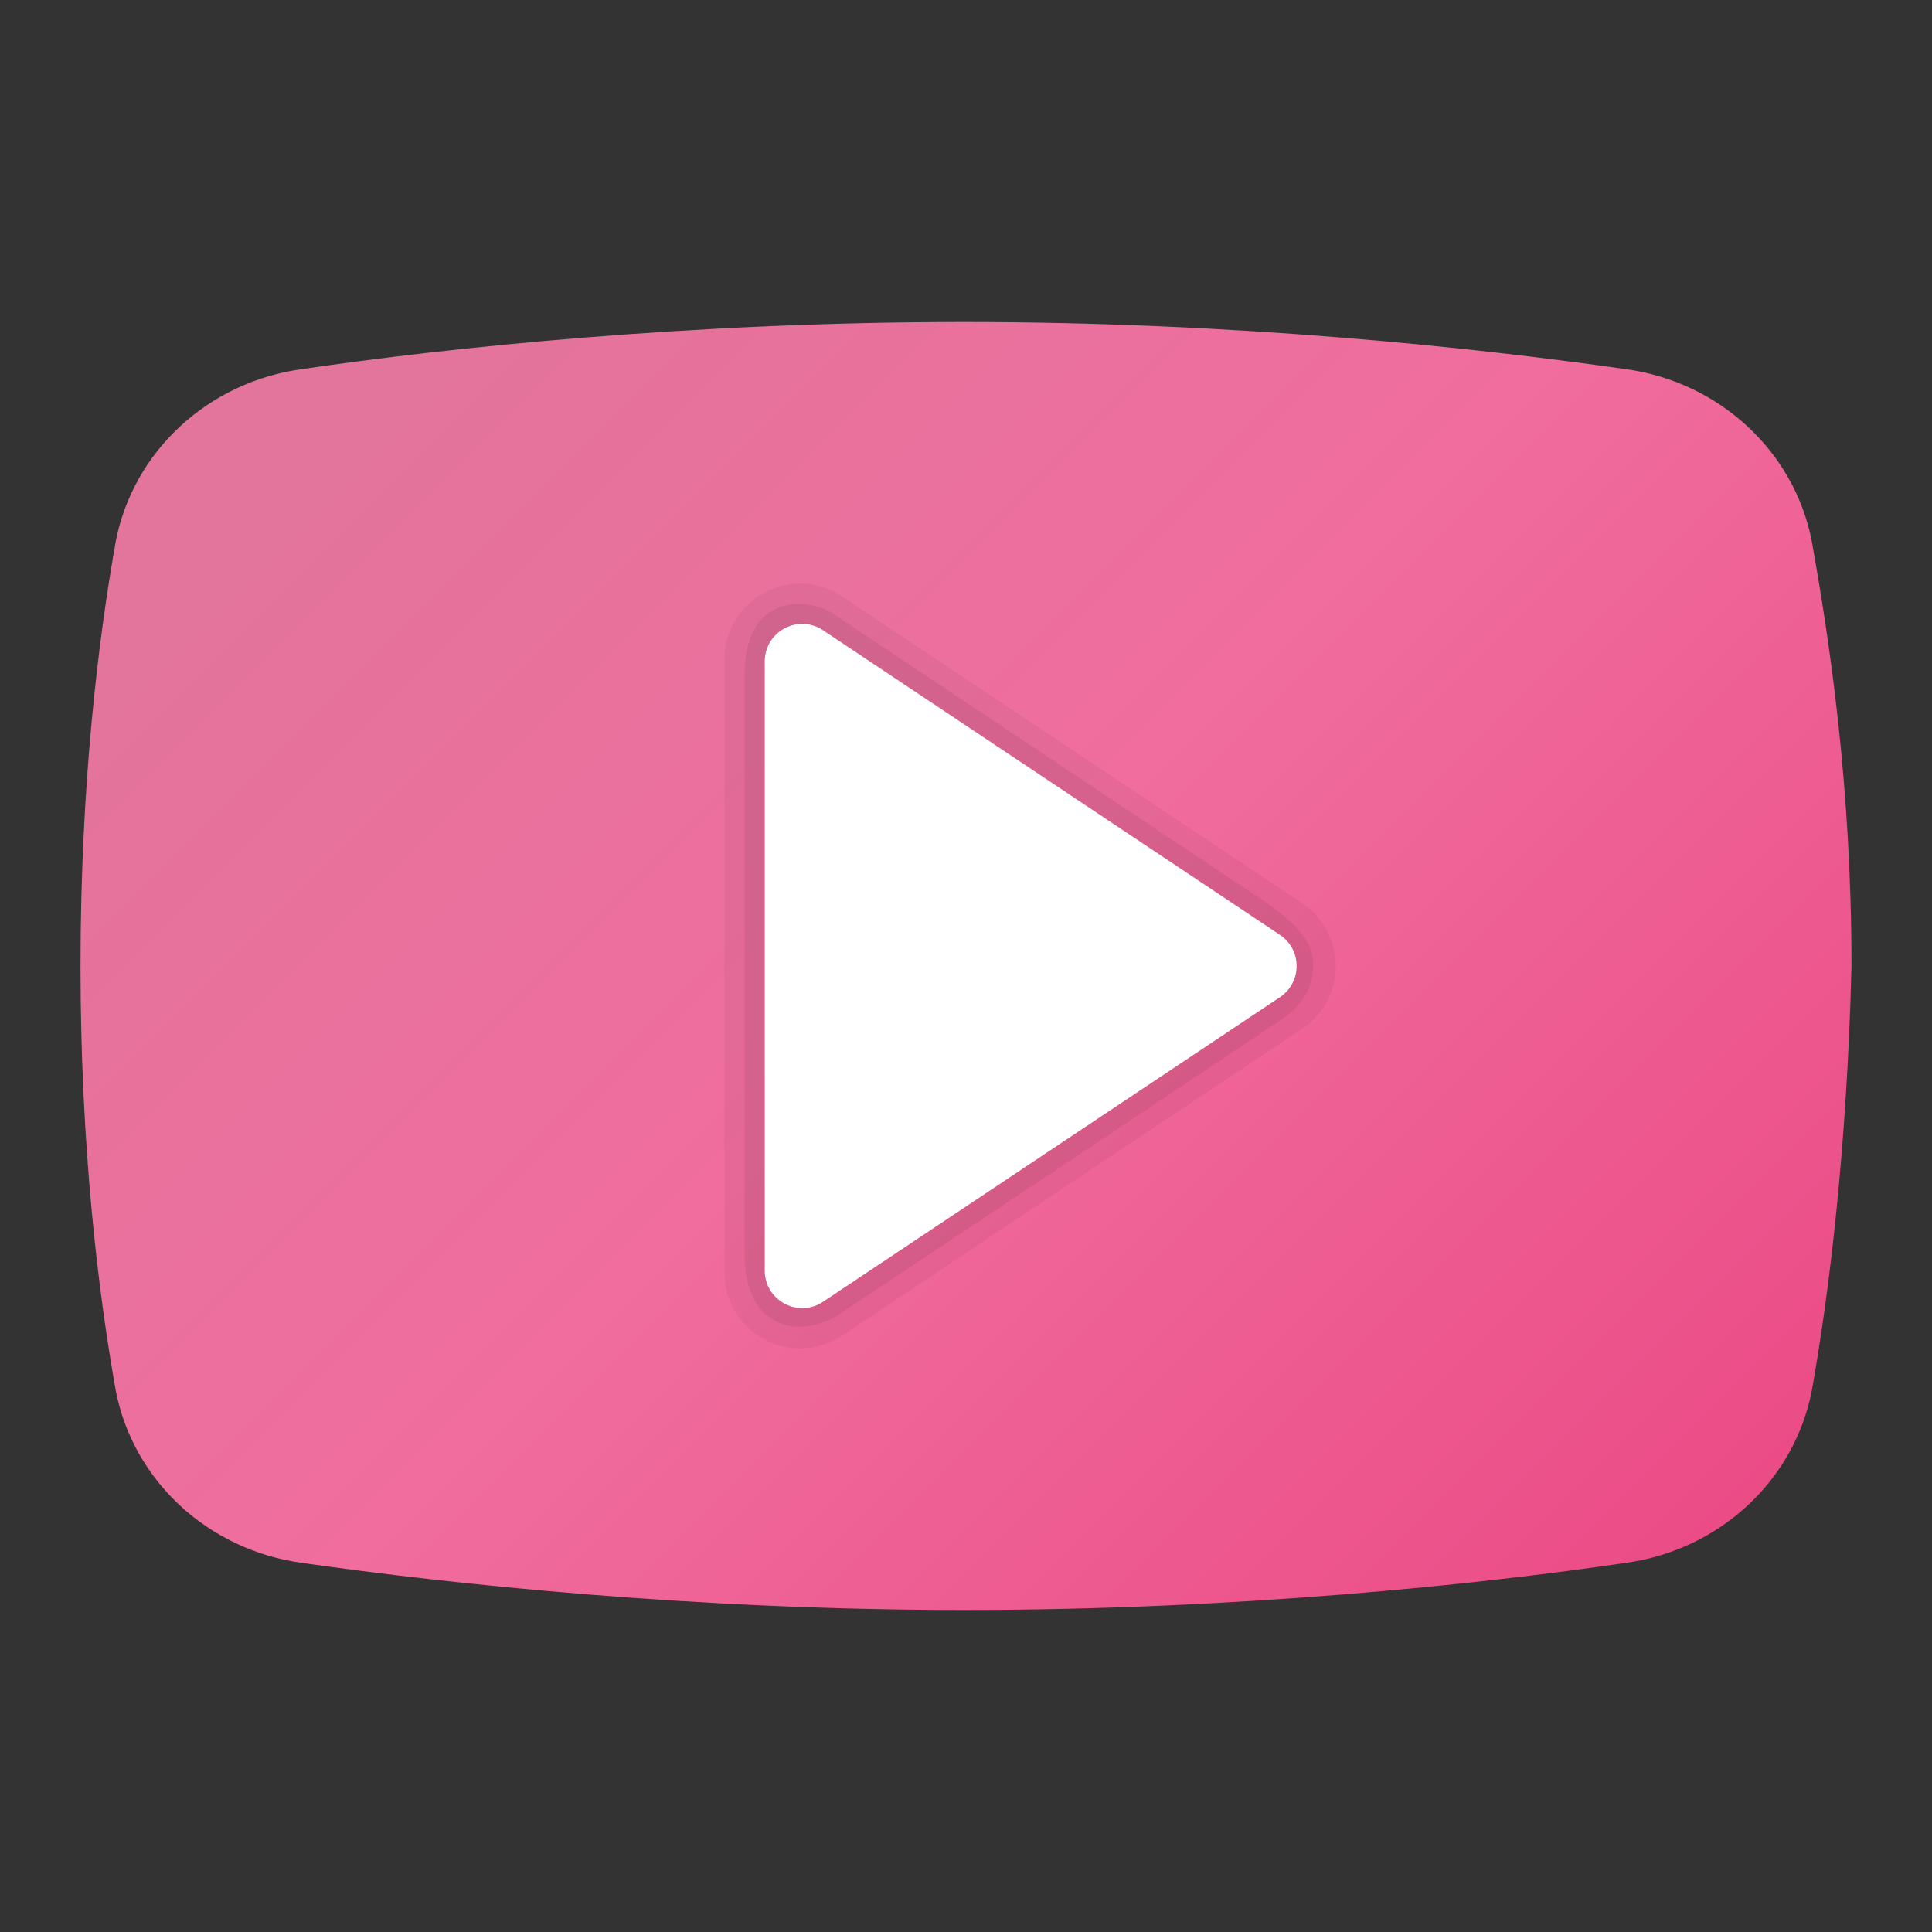 <?xml version="1.0" encoding="UTF-8"?> <svg xmlns="http://www.w3.org/2000/svg" width="48" height="48" viewBox="0 0 48 48" fill="none"><rect x="0" y="0" width="48" height="48" fill="#333333" stroke="none"/> <path d="M45.012 34.56C44.573 36.8 42.708 38.507 40.404 38.827C36.783 39.36 30.748 40 23.945 40C17.252 40 11.217 39.36 7.486 38.827C5.182 38.507 3.316 36.8 2.878 34.56C2.439 32.107 2 28.48 2 24C2 19.52 2.439 15.893 2.878 13.44C3.317 11.2 5.182 9.493 7.486 9.173C11.107 8.64 17.142 8 23.945 8C30.748 8 36.673 8.64 40.404 9.173C42.708 9.493 44.574 11.2 45.012 13.44C45.451 15.893 46 19.52 46 24C45.89 28.48 45.451 32.107 45.012 34.56Z" fill="url(#paint0_linear_15_71)"></path> <path opacity="0.05" d="M32.352 22.44L20.916 14.816C20.339 14.431 19.602 14.395 18.991 14.723C18.38 15.05 18 15.683 18 16.376V31.624C18 32.317 18.38 32.951 18.991 33.278C19.269 33.427 19.572 33.5 19.875 33.5C20.239 33.5 20.601 33.394 20.915 33.185L32.351 25.561C32.874 25.212 33.186 24.629 33.186 24.001C33.187 23.372 32.874 22.789 32.352 22.44Z" fill="black"></path> <path opacity="0.07" d="M20.681 15.238L31.471 22.432C32.16 22.927 32.624 23.37 32.624 23.945C32.624 24.52 32.4 24.921 31.909 25.279C31.538 25.549 20.864 32.643 20.864 32.643C19.963 33.247 18.5 33.119 18.5 31.144V16.745C18.5 14.74 20.084 14.84 20.681 15.238Z" fill="black"></path> <path d="M19 31.567V16.432C19 15.689 19.828 15.245 20.447 15.658L31.799 23.226C32.352 23.594 32.352 24.406 31.799 24.775L20.447 32.343C19.828 32.754 19 32.311 19 31.567Z" fill="white"></path> <defs> <linearGradient id="paint0_linear_15_71" x1="9.816" y1="9.871" x2="41.246" y2="41.301" gradientUnits="userSpaceOnUse"> <stop stop-color="#E3749C"></stop> <stop offset="0.443" stop-color="#F06D9D"></stop> <stop offset="1" stop-color="#EB4A85"></stop> </linearGradient> </defs> </svg> 